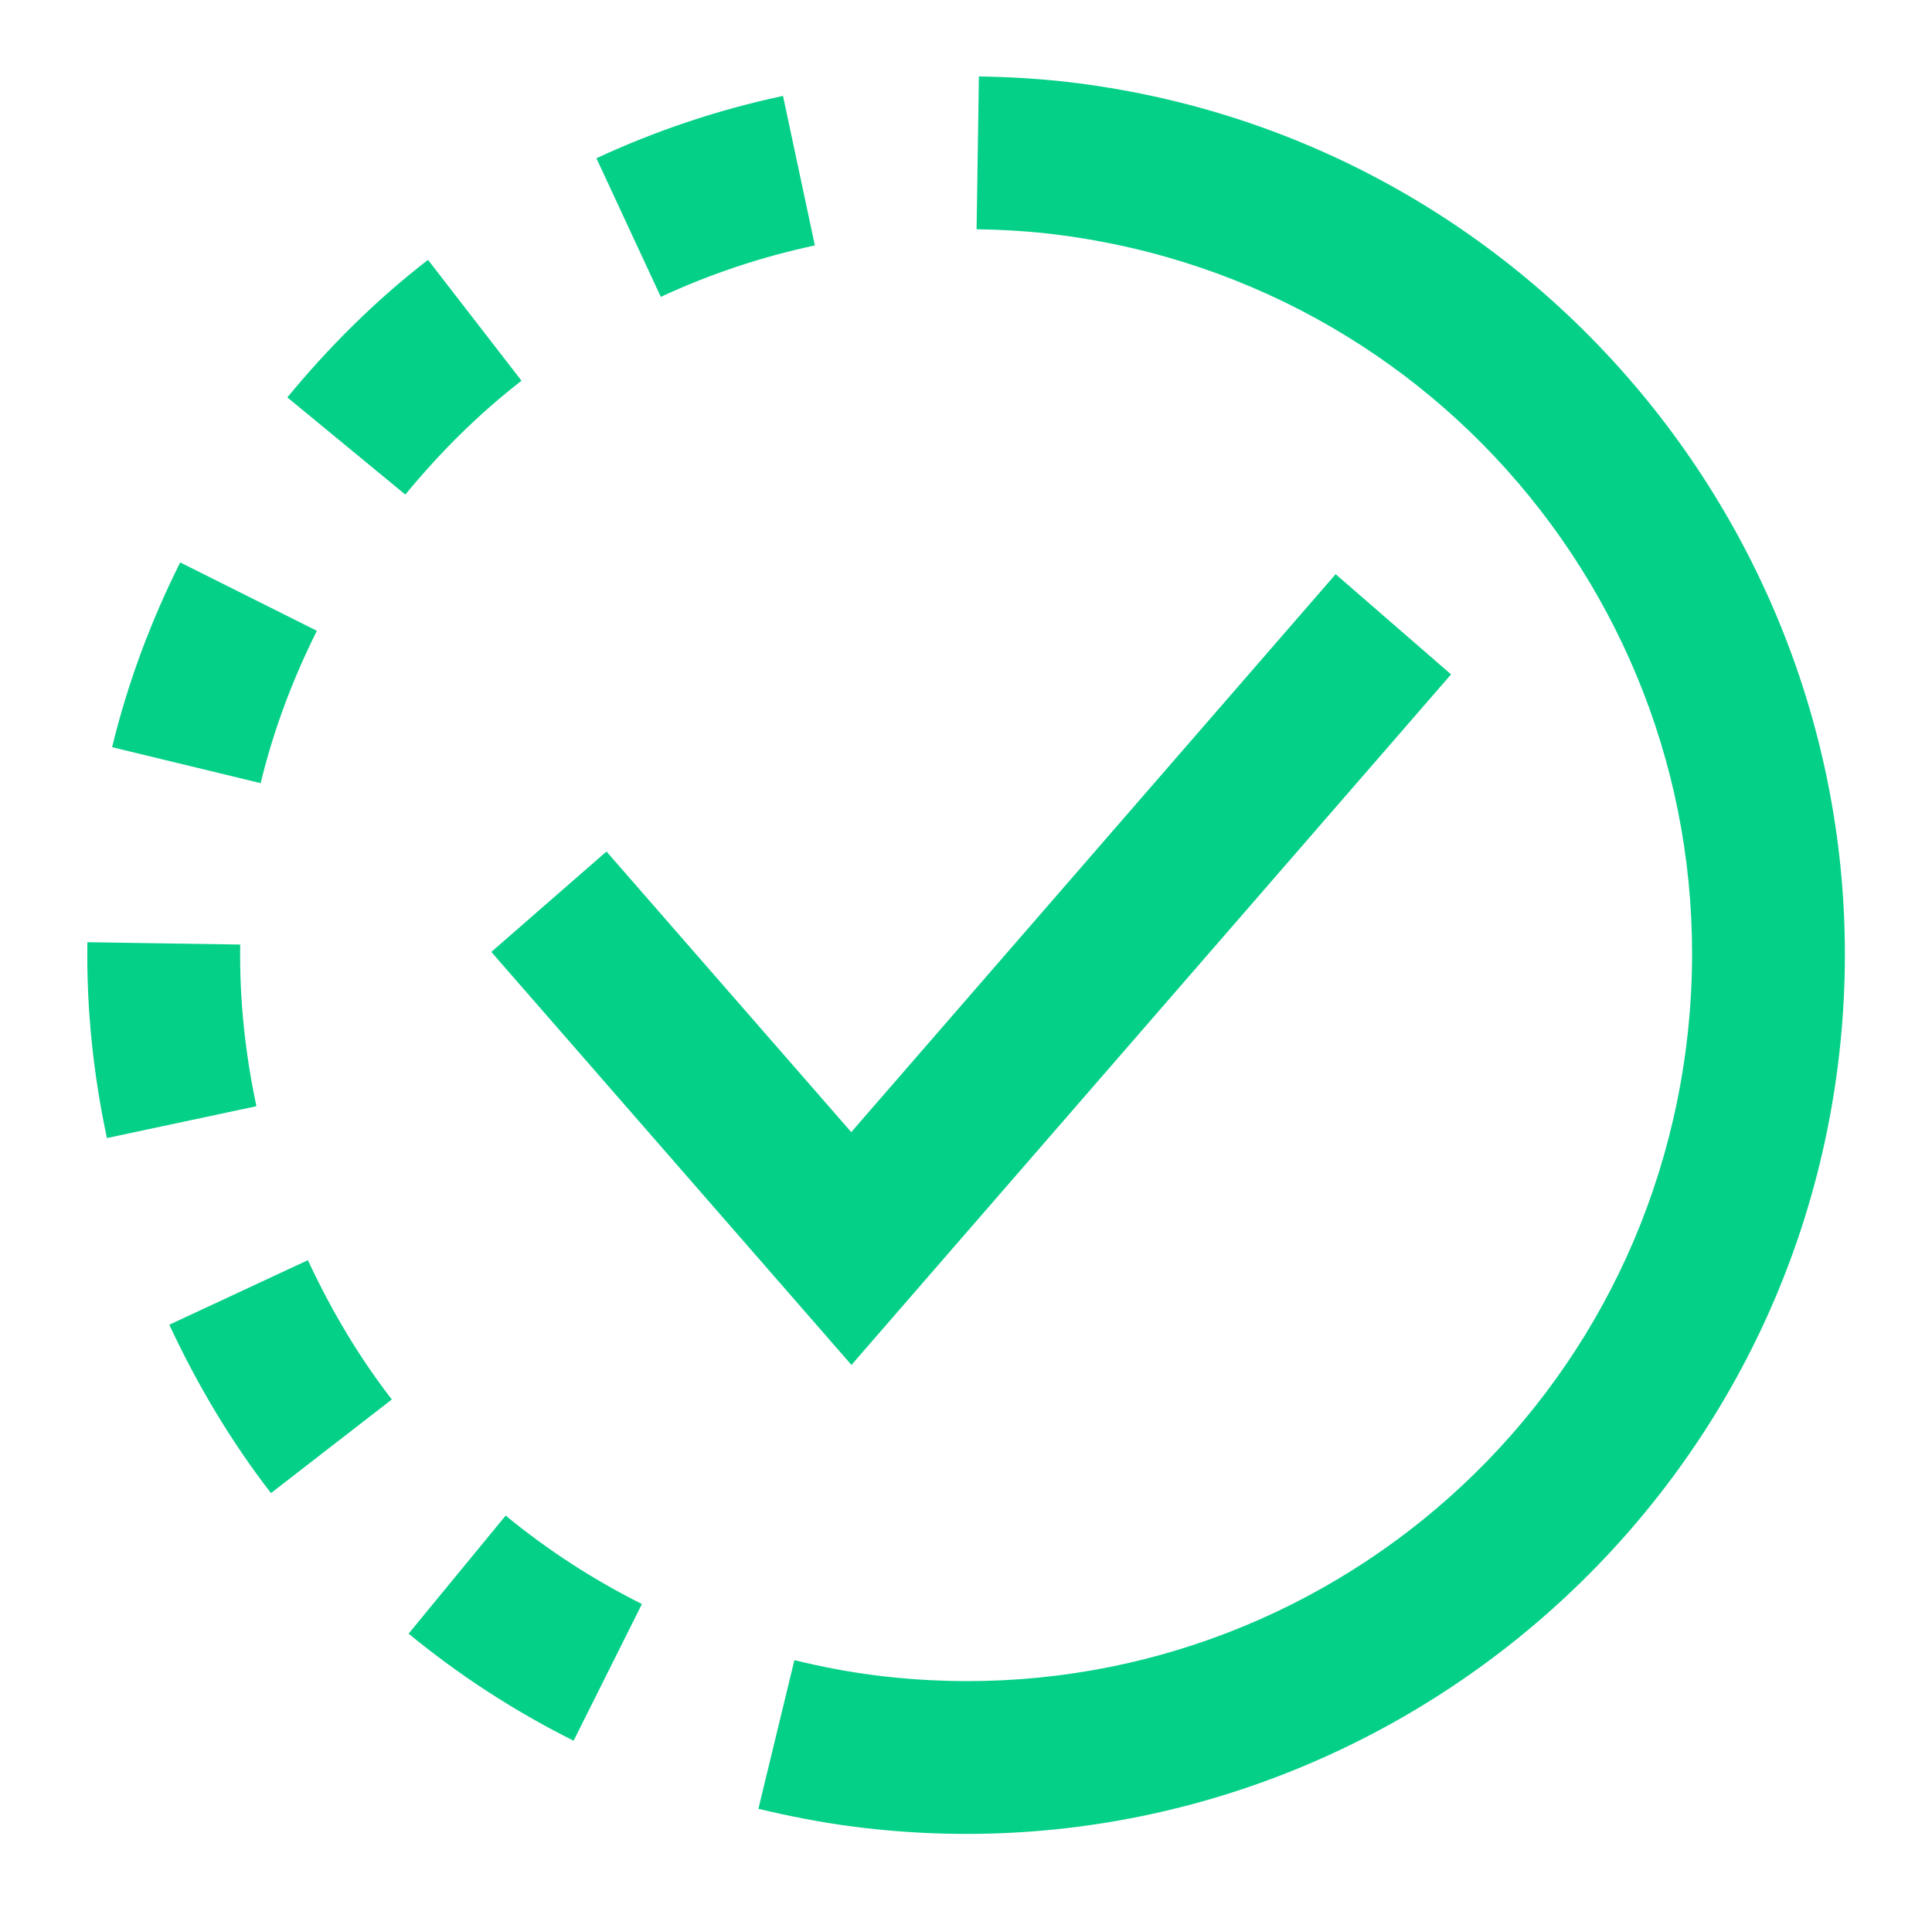 <svg width="91" height="90" viewBox="0 0 91 90" fill="none" xmlns="http://www.w3.org/2000/svg">
<g clip-path="url(#clip0_684_953)">
<path d="M50.738 3.916C49.158 3.715 47.614 3.624 46.107 3.601L45.999 10.8C47.292 10.819 48.563 10.897 49.826 11.058C68.604 13.456 81.817 30.535 79.419 49.314C77.022 68.092 59.942 81.305 41.164 78.908C39.908 78.747 38.665 78.504 37.416 78.202L35.721 85.202C37.175 85.553 38.683 85.849 40.252 86.05C62.89 88.94 83.671 72.864 86.561 50.226C89.452 27.587 73.376 6.806 50.738 3.916ZM36.881 4.518C33.825 5.169 30.882 6.158 28.092 7.454L31.125 13.984C33.428 12.914 35.856 12.099 38.381 11.561L36.881 4.518ZM20.159 12.24C17.688 14.151 15.488 16.347 13.534 18.72L19.091 23.296C20.745 21.288 22.569 19.477 24.564 17.934L20.159 12.24ZM62.911 27.047L40.095 53.328L28.566 40.11L23.142 44.84L40.105 64.295L68.348 31.767L62.911 27.047ZM8.487 26.493C7.129 29.208 6.028 32.113 5.281 35.196L12.277 36.89C12.887 34.375 13.79 31.986 14.926 29.714L8.487 26.493ZM11.314 44.493L4.116 44.382C4.066 47.554 4.404 50.641 5.036 53.608L12.078 52.108C11.549 49.621 11.274 47.08 11.314 44.493ZM14.502 59.36L7.975 62.401C9.273 65.189 10.852 67.862 12.764 70.331L18.456 65.922C16.909 63.925 15.599 61.718 14.502 59.36ZM23.818 71.391L19.245 76.953C21.62 78.906 24.222 80.6 27.018 81.996L30.236 75.556C27.925 74.402 25.778 73.003 23.818 71.391Z" fill="#05D088"/>
</g>
<defs>
<clipPath id="clip0_684_953">
<rect width="90" height="90" fill="white" transform="translate(0.5)"/>
</clipPath>
</defs>
</svg>
